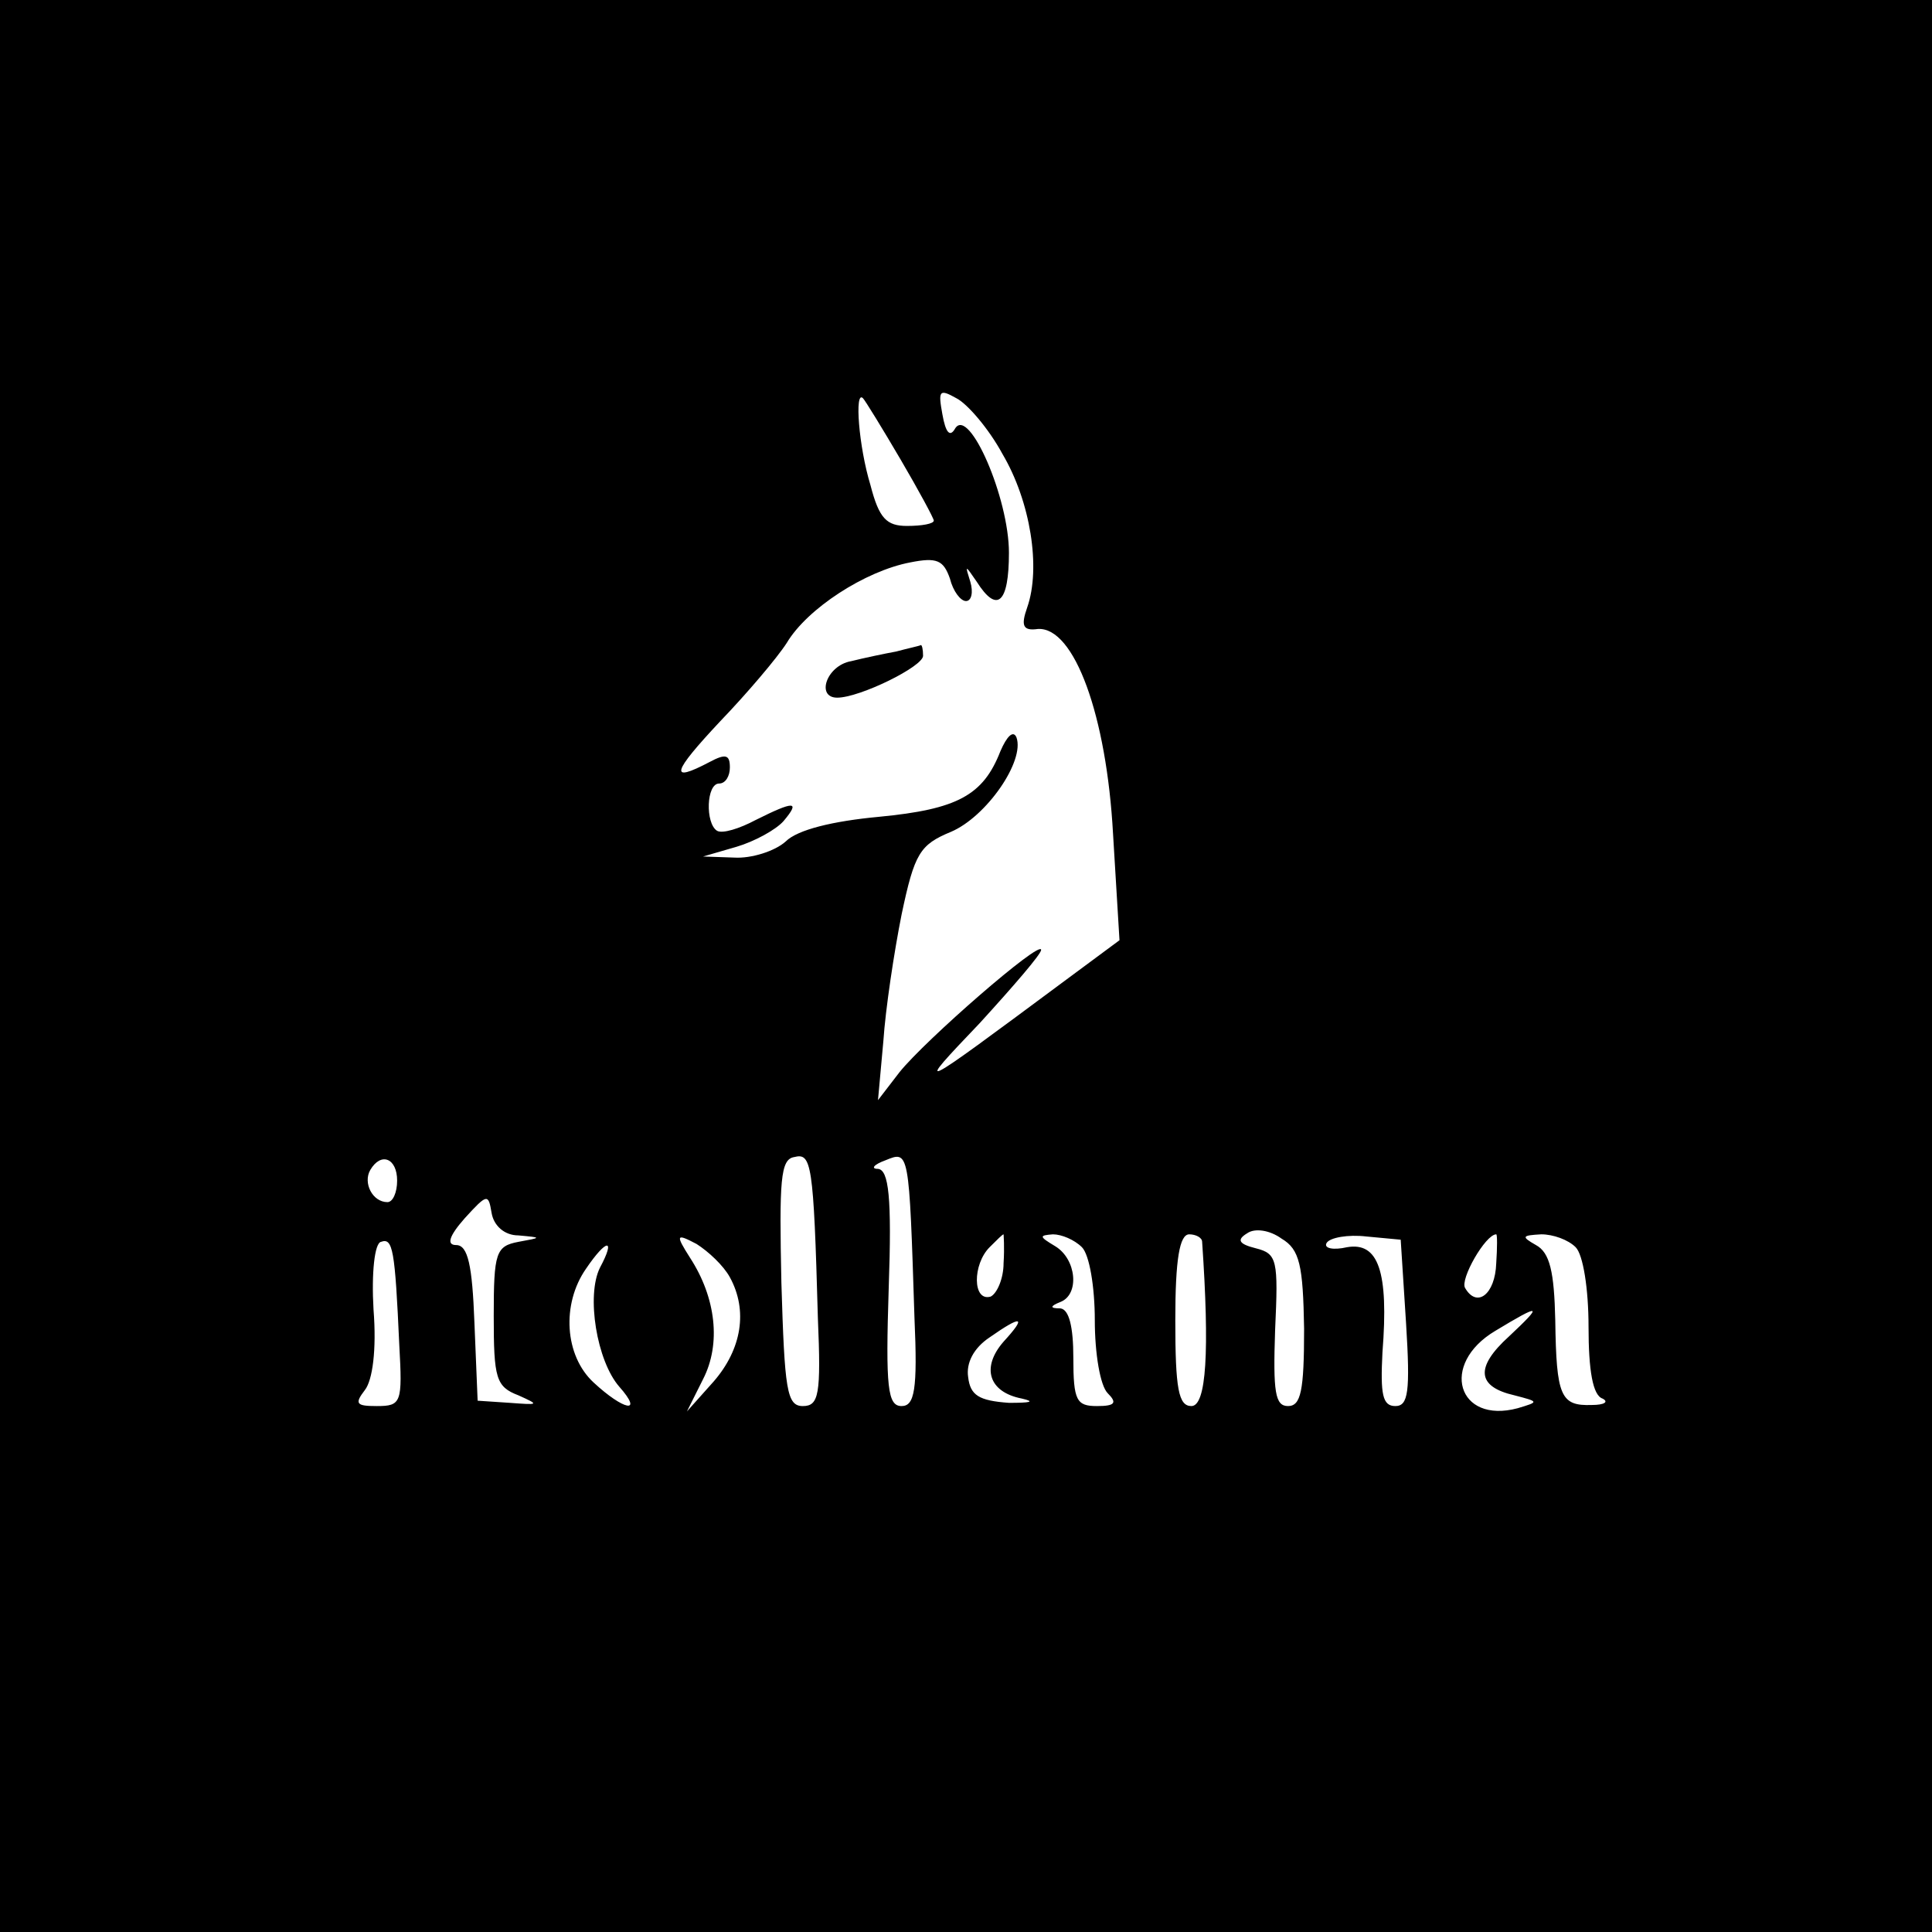 <?xml version="1.0" standalone="no"?>
<!DOCTYPE svg PUBLIC "-//W3C//DTD SVG 20010904//EN"
 "http://www.w3.org/TR/2001/REC-SVG-20010904/DTD/svg10.dtd">
<svg version="1.0" xmlns="http://www.w3.org/2000/svg"
 width="180pt" height="180pt" viewBox="0 0 180 180"
 preserveAspectRatio="xMidYMid meet">

<g transform="translate(0,180) scale(0.1,-0.1)"
fill="#000000" stroke="none">
<path d="M0 900 l0 -900 900 0 900 0 0 900 0 900 -900 0 -900 0 0 -900z m934
477 c26 -44 36 -106 23 -143 -6 -17 -4 -22 10 -20 34 2 64 -81 70 -191 l6 -99
-54 -40 c-136 -101 -139 -103 -76 -37 31 34 57 64 57 68 0 10 -108 -84 -132
-114 l-20 -26 5 55 c2 30 10 83 17 118 12 57 17 65 46 77 33 14 69 66 61 88
-3 7 -9 1 -15 -13 -16 -41 -40 -54 -113 -61 -43 -4 -76 -12 -87 -23 -10 -9
-32 -16 -48 -15 l-29 1 31 9 c17 5 37 16 44 24 16 19 10 19 -26 1 -15 -8 -31
-13 -36 -10 -11 7 -10 44 2 44 6 0 10 7 10 15 0 12 -4 13 -19 5 -38 -20 -35
-10 10 38 25 26 53 59 62 73 19 32 73 67 115 75 25 5 31 2 37 -15 3 -12 10
-21 15 -21 5 0 7 8 4 18 -5 16 -5 16 6 0 19 -30 30 -20 30 27 0 51 -37 136
-50 116 -5 -9 -9 -4 -12 13 -4 22 -3 24 13 15 10 -5 30 -28 43 -52z m-95 -5
c17 -29 31 -55 31 -57 0 -3 -11 -5 -25 -5 -19 0 -26 7 -34 38 -11 36 -15 89
-7 81 2 -2 18 -28 35 -57z m-77 -800 c3 -71 1 -82 -14 -82 -15 0 -17 15 -20
115 -2 95 -1 115 12 117 16 4 18 -5 22 -150z m90 0 c3 -67 0 -82 -12 -82 -13
0 -15 17 -12 110 3 85 0 110 -10 111 -7 0 -4 4 7 8 22 9 22 10 27 -147z m-482
128 c0 -11 -4 -20 -9 -20 -14 0 -23 18 -16 30 10 17 25 11 25 -10z m113 -51
c22 -2 22 -2 0 -6 -21 -4 -23 -10 -23 -69 0 -58 2 -66 23 -74 20 -9 19 -9 -8
-7 l-30 2 -3 73 c-2 53 -6 72 -17 72 -9 0 -7 8 8 25 21 23 22 23 25 5 2 -12
12 -21 25 -21z m732 -87 c0 -58 -3 -72 -15 -72 -12 0 -14 13 -12 71 3 65 2 71
-18 76 -16 4 -18 8 -8 14 7 5 21 3 32 -5 17 -10 20 -25 21 -84z m-843 -15 c3
-54 2 -57 -21 -57 -19 0 -21 2 -11 15 7 9 11 37 8 75 -2 34 1 62 7 63 11 4 13
-7 17 -96z m308 63 c17 -31 11 -67 -15 -97 l-25 -28 15 30 c17 33 12 76 -12
113 -14 22 -13 23 6 13 11 -7 25 -20 31 -31z m255 13 c0 -14 -6 -28 -12 -31
-17 -5 -17 30 -1 46 7 7 12 12 13 12 0 0 1 -12 0 -27z m73 15 c7 -7 12 -37 12
-68 0 -31 5 -61 12 -68 9 -9 7 -12 -10 -12 -19 0 -22 5 -22 45 0 29 -4 45 -12
46 -10 0 -10 2 0 6 18 7 15 40 -5 52 -15 9 -15 10 -2 11 8 0 20 -5 27 -12z
m112 5 c7 -102 4 -153 -10 -153 -12 0 -15 16 -15 80 0 57 4 80 13 80 6 0 12
-3 12 -7z m190 -76 c4 -64 2 -77 -10 -77 -12 0 -14 11 -12 50 6 76 -4 103 -33
98 -13 -3 -22 -1 -19 4 3 5 20 8 37 6 l32 -3 5 -78z m84 56 c-1 -29 -18 -42
-29 -23 -5 8 19 50 29 50 1 0 1 -12 0 -27z m74 15 c7 -7 12 -39 12 -74 0 -41
4 -64 13 -67 6 -3 2 -6 -10 -6 -29 -1 -33 8 -34 79 -1 45 -5 63 -18 70 -14 8
-13 9 5 10 11 0 25 -5 32 -12z m-909 -19 c-13 -26 -3 -87 18 -111 23 -26 4
-22 -24 4 -27 25 -30 73 -7 106 19 28 28 29 13 1z m847 -64 c-32 -29 -30 -47
5 -55 23 -6 23 -6 3 -12 -56 -15 -73 41 -21 72 43 26 45 25 13 -5z m-471 -5
c-21 -24 -14 -47 17 -53 13 -3 8 -4 -12 -4 -28 2 -36 7 -38 24 -2 13 5 27 20
37 30 21 35 20 13 -4z"/>
<path d="M835 1193 c-11 -2 -30 -6 -42 -9 -23 -4 -33 -34 -13 -34 21 0 80 29
80 39 0 6 -1 10 -2 10 -2 -1 -12 -3 -23 -6z"/>
</g>
</svg>
